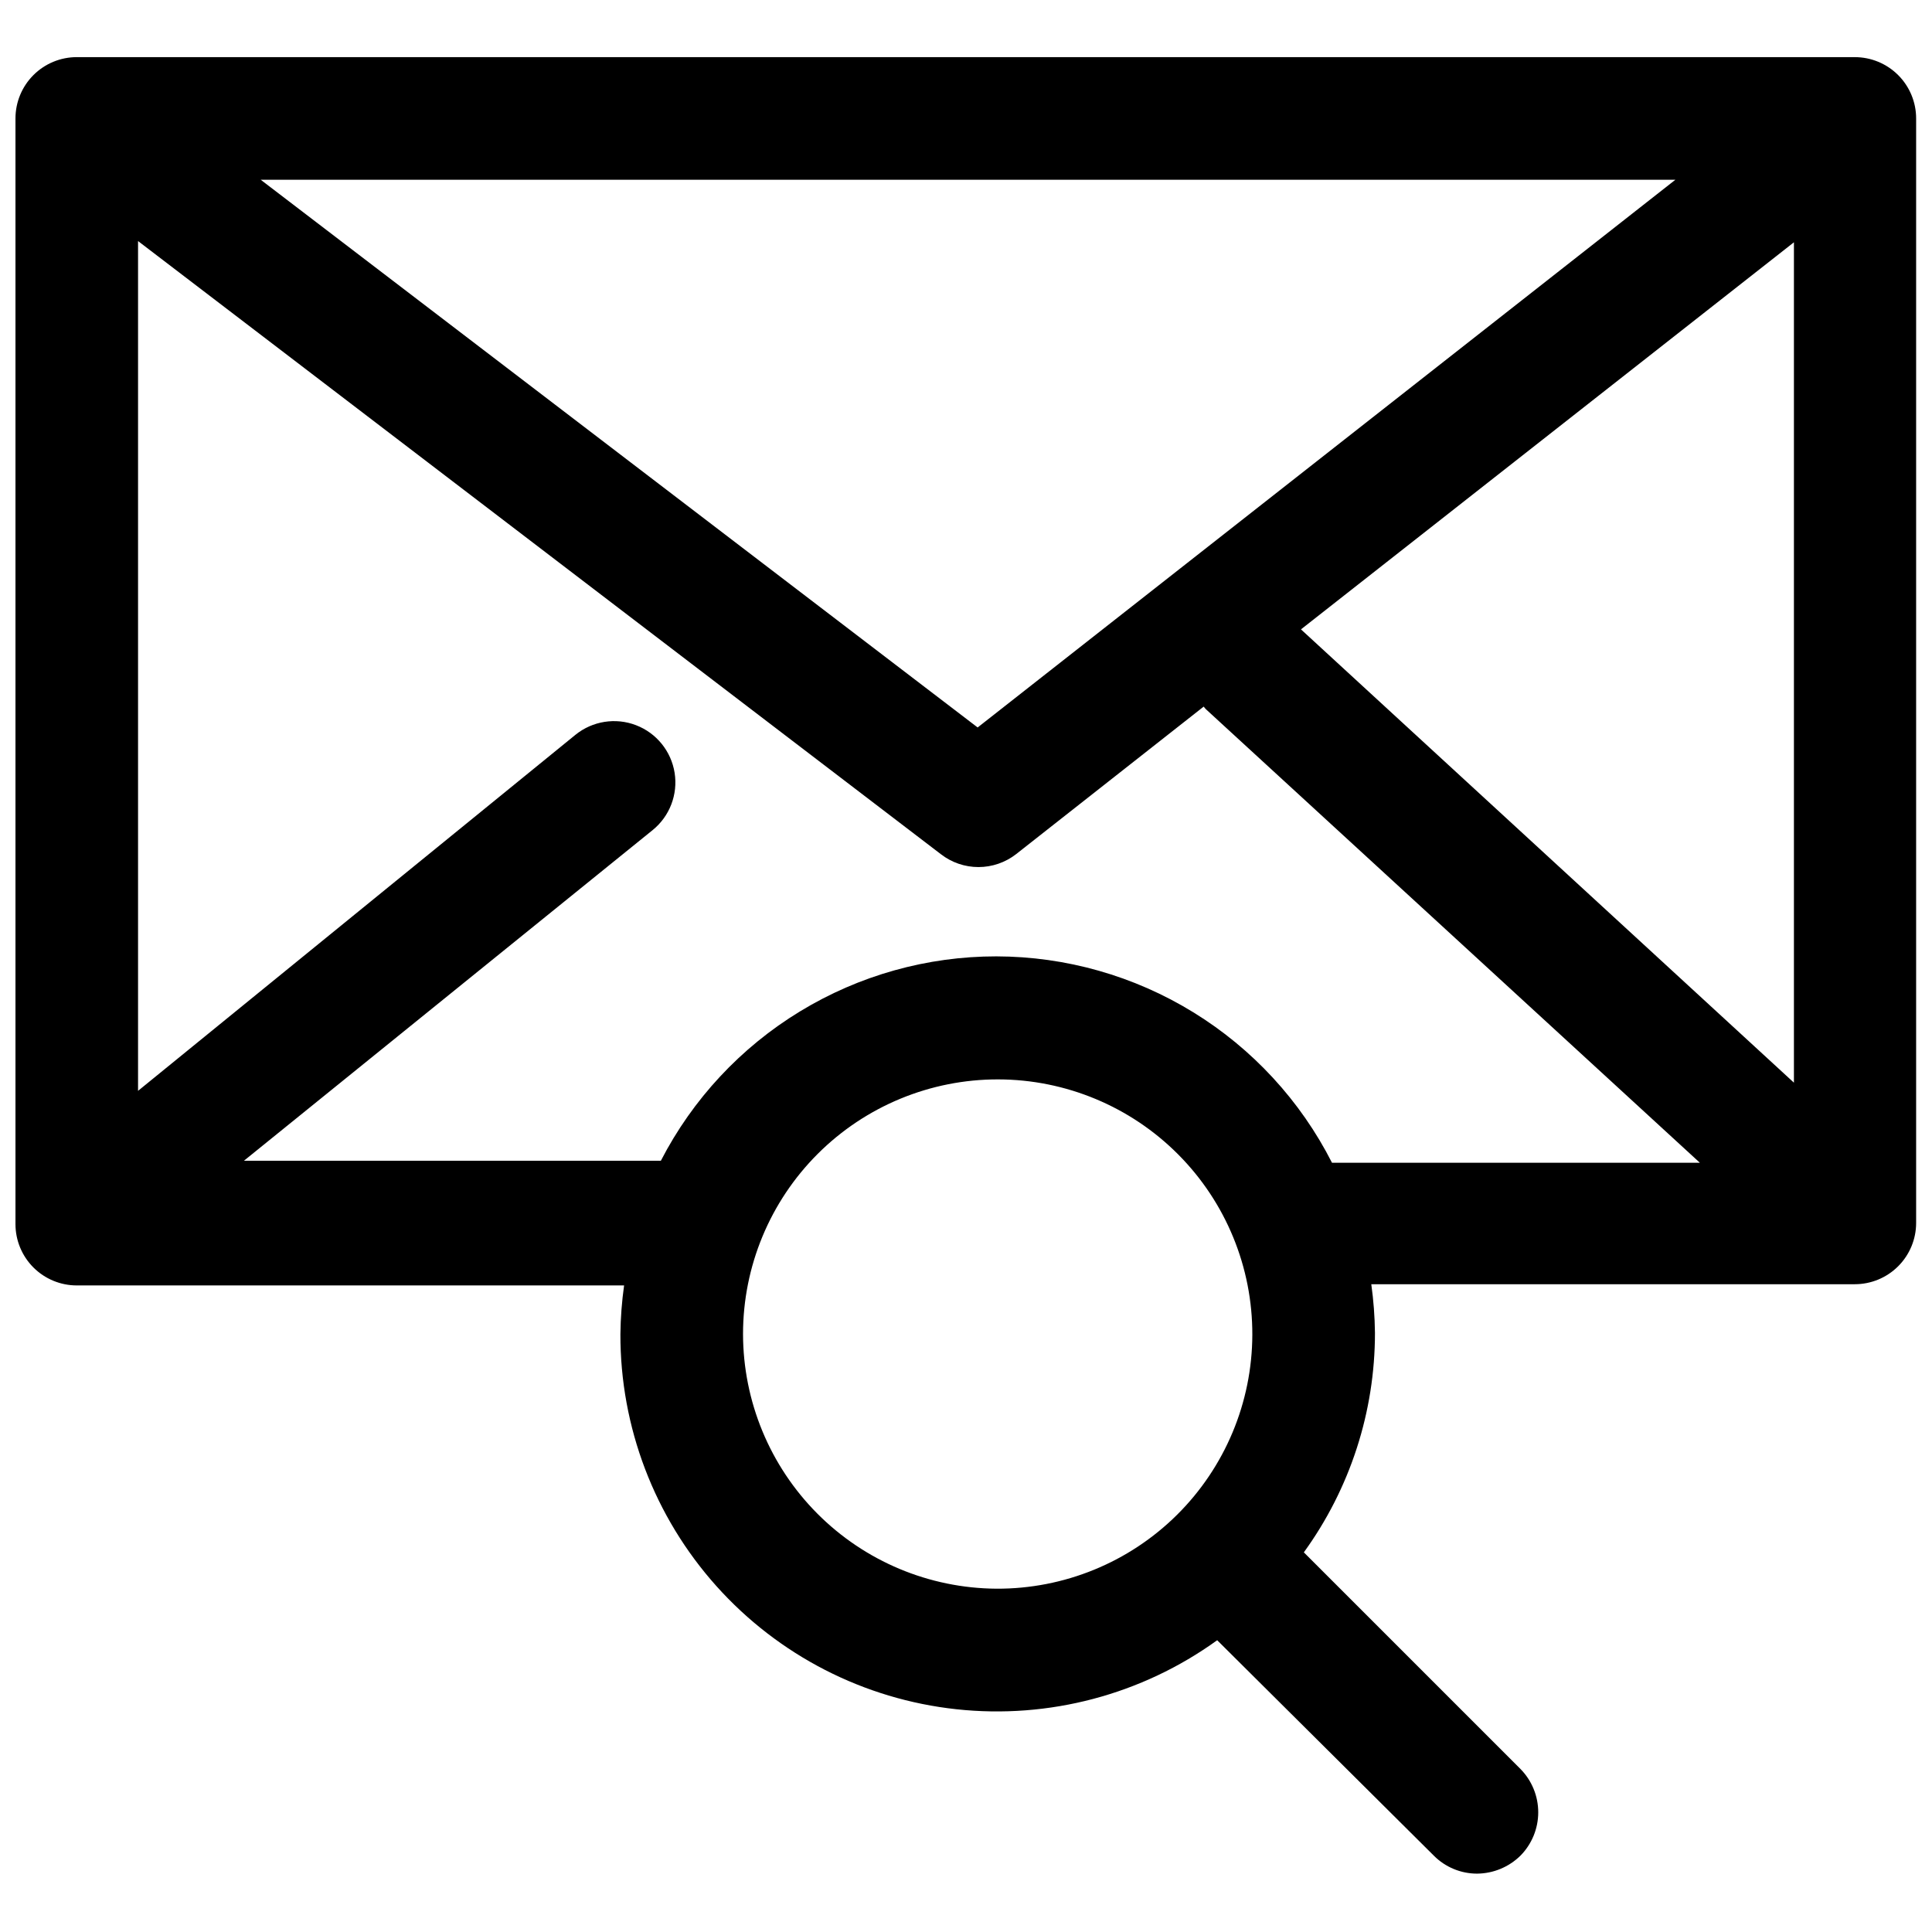 <?xml version="1.0" encoding="UTF-8"?>
<!-- Uploaded to: ICON Repo, www.svgrepo.com, Generator: ICON Repo Mixer Tools -->
<svg width="800px" height="800px" version="1.1" viewBox="144 144 512 512" xmlns="http://www.w3.org/2000/svg">
 <defs>
  <clipPath id="a">
   <path d="m148.09 159h503.81v482h-503.81z"/>
  </clipPath>
 </defs>
 <g clip-path="url(#a)">
  <path d="m635.55 159.14h-471.2c-4.312 0-8.445 1.711-11.492 4.758-3.047 3.047-4.758 7.18-4.758 11.488v293.02c0 4.309 1.711 8.441 4.758 11.488 3.047 3.047 7.18 4.758 11.492 4.758h145.04c-0.598 4.273-0.926 8.578-0.977 12.891-0.059 24.645 9.008 48.441 25.449 66.797 16.445 18.359 39.098 29.98 63.602 32.629 24.504 2.648 49.117-3.867 69.102-18.293l57.41 57.086c3.039 3.059 7.172 4.777 11.484 4.769 4.301-0.039 8.418-1.75 11.48-4.769 3.016-3.059 4.707-7.184 4.707-11.48s-1.691-8.422-4.707-11.484l-57.41-57.41c12.262-16.914 18.859-37.277 18.848-58.168-0.051-4.312-0.375-8.617-0.973-12.891h128.14c4.309 0 8.441-1.711 11.488-4.758 3.047-3.047 4.762-7.18 4.762-11.492v-292.69c0-4.309-1.715-8.441-4.762-11.488s-7.18-4.758-11.488-4.758zm-146.78 151.65 130.64-102.58v222.71zm-85.684 25.996-190-145.15h374.91zm-62.176 160.75c0-17.918 7.125-35.098 19.805-47.758 12.676-12.656 29.871-19.754 47.789-19.727 17.914 0.027 35.086 7.184 47.723 19.883 12.641 12.699 19.711 29.902 19.652 47.82-0.059 17.914-7.238 35.074-19.957 47.691-12.723 12.621-29.938 19.66-47.852 19.574-17.836-0.113-34.898-7.269-47.48-19.91-12.578-12.641-19.652-29.742-19.68-47.574zm67.16-100.09c-18.371-0.012-36.387 5.035-52.074 14.59-15.691 9.555-28.441 23.246-36.859 39.57h-110.49l108.32-87.633c4.508-3.656 6.723-9.441 5.812-15.176-0.914-5.731-4.816-10.543-10.238-12.617-5.422-2.078-11.539-1.102-16.047 2.555l-115.91 94.348v-225.2l212.75 162.48c2.852 2.215 6.359 3.418 9.965 3.418 3.609 0 7.117-1.203 9.969-3.418l49.719-39.105 0.543 0.648 130.96 120.24h-97.492v0.004c-8.344-16.426-21.062-30.23-36.758-39.883-15.691-9.652-33.75-14.781-52.172-14.82z"/>
 </g>
</svg>